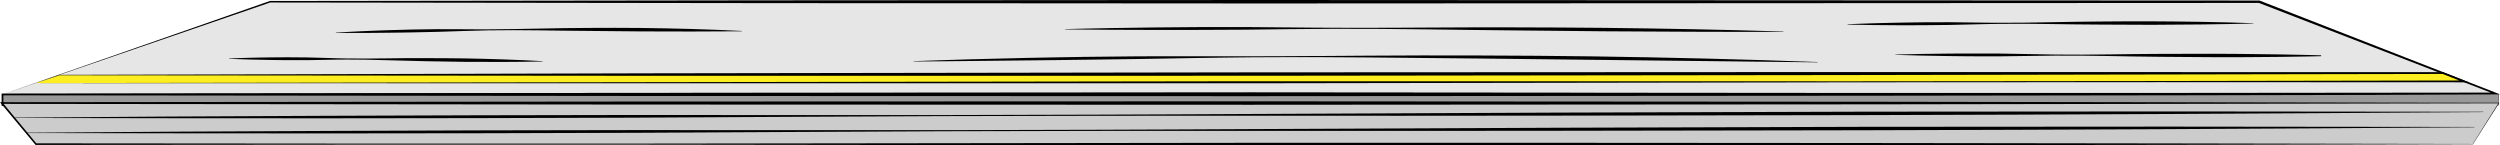 <?xml version="1.0" encoding="UTF-8"?> <svg xmlns="http://www.w3.org/2000/svg" viewBox="0 0 3874.27 225.43"> <title>платформа длинная без знака</title> <g id="f4cfee28-040c-41a4-a4ef-3d8f157314fb" data-name="Слой 2"> <g id="a031de21-9f36-4fc0-a86c-c18606cd2435" data-name="Тетсты"> <g id="ac64f73f-8e8a-42e5-87e2-aa4a73a864d3" data-name="Локация"> <polygon points="8.1 144.84 3867.14 144.84 3501.12 2.68 418.54 2.68 8.1 144.84" style="fill:#e6e6e6"></polygon> <path d="M8.34,144.8,1939,143.24l963.65.82,482.26-.08,482.26-.48-.49,2.59L3500.44,4.43l.68.12-1541.29.81-770.64-.51-770.65-1,.39-.07L214,74.14Zm-.49.08L212.67,73.37,418.16,1.56l.18-.07h.2l770.65-1L1959.83,0,3501.12.8h.35l.33.13,365.82,142.66,6.65,2.6h-7.13l-482.5-.48-482.51-.08-965.86.82Z"></path> <rect x="3.87" y="146.38" width="3868.56" height="16.44" style="fill:#999"></rect> <path d="M3872.6,163l-966.23,1.43-483.6.34-483.82,0-967.79-1.12-483.64.06-483.65.48H2.52v-1.35l0-16.45V145H3.87L971,144l967.14-.32,967.14.71q483.57.57,967.14,1.67h.29v.29Zm-.35-.35-.12-16.27.3.29q-483.57,1.22-967.14,1.68l-967.14.7L971,148.73l-967.14-1,1.37-1.37,0,16.45-1.35-1.35,483.49.48,483.49.07,966.5-1.13,483.31,0,483.54.35Z"></path> <polygon points="55.7 128.83 3818.48 126.13 3785.68 113.21 91.67 116.33 55.7 128.83" style="fill:#fcee21"></polygon> <path d="M56,128.79l1882.48-2.9L2878,126l470.23-.44,470.22-.83-.49,2.64-32.82-12.88.52.1-923.5,1.73-923.5,1.09-923.51.08-923.5-.84.11,0-17.84,6.07Zm-.49.08,18-6.44L91.55,116l.06,0h.06l923.5-2.41,923.5-1.47,923.51-.47,923.5.16h.27l.25.1,32.78,13,6.67,2.64h-7.17L3348,127.33l-470.47.24-941.79,1.5-941.08,0Z"></path> <polygon points="3832.23 223.34 55.7 223.34 2.81 159.68 3872.43 159.68 3832.23 223.34" style="fill:#ccc"></polygon> <path d="M3832.35,223.56l-471.64.95-471.9.61-472.1.31-472.21,0-944.56-1.19-472.12,0-472.12.39h-.57l-.37-.44-53-63.6L0,158.37H2.81l967.4-1,967.41-.36,967.4.66,967.41,1.58h.8l-.43.68Zm-.24-.44,39.94-63.68.38.68L2905,161.7l-967.4.66L970.21,162,2.81,161l1-2.16,52.82,63.72-.94-.44,472,.39,472,0,943.71-1.19,471.92,0,472,.31,472.22.62Z"></path> <path d="M23.33,182.31q239.06-2,478.12-2.83l239.06-.84q119.52-.39,239.06-.44l239.06.12h239.06l239.06-.64,119.53-.48,119.53-.57q239.07-1.29,478.12-2.13l478.13-1.45q478.11-.76,956.25.14v.5q-478.12,3.51-956.24,4.69l-478.12.83q-239.07.34-478.13.15H1816.29l-119.53.09-239.06.5-239.06,1.15-239.06,1.26q-119.54.51-239.06.7l-239.06.3q-239.07,0-478.13-.55Z"></path> <path d="M41.6,205.66q237.06-1.93,474.13-2.79L752.79,202q118.53-.37,237.06-.42l237.07.13,237.07,0,237.06-.62,118.53-.47,118.53-.57q237.06-1.27,474.13-2.09l474.12-1.43q474.13-.72,948.27.2v.5q-474.12,3.49-948.25,4.64l-474.13.79q-237.06.33-474.13.12H1819.59l-118.54.08L1464,203.4l-237.06,1.14-237.07,1.24q-118.53.5-237.06.69l-237.06.27q-237.08,0-474.13-.58Z"></path> <path d="M355.08,90.64c5.06-.25,10.12-.43,15.18-.6s10.12-.37,15.18-.48,10.13-.25,15.19-.34L415.81,89,431,88.83l15.18-.06q15.18,0,30.37.24l30.36.82,15.19.45,15.18.3c20.24.32,40.49.15,60.73-.12,10.13-.12,20.25-.3,30.38-.36s20.24-.06,30.37,0l30.37.09c10.12,0,20.24.19,30.37.31,40.48.74,81,2,121.42,4.26v.5c-40.51.87-81,.89-121.48.57-20.24-.19-40.48-.63-60.72-1s-40.48-.9-60.72-1.56c-10.12-.25-20.24-.61-30.36-.76s-20.24-.24-30.36-.24l-15.19.13-15.18.28-30.37.56q-15.18.17-30.36,0L431,93.08l-15.18-.22c-20.25-.31-40.49-.83-60.73-1.72Z"></path> <path d="M520.47,50.54c6.55-.43,13.1-.78,19.65-1.13s13.1-.72,19.65-1,13.11-.58,19.66-.82l19.66-.73c26.22-.85,52.45-1.52,78.68-1.67l39.36.11,19.67.13h19.67c26.23-.07,52.46-.56,78.69-1.12,13.11-.23,26.23-.57,39.34-.71s26.24-.3,39.35-.35l39.35-.12c13.12,0,26.24.12,39.35.2,52.47.64,104.92,2,157.34,4.67v.5c-52.48.51-104.93.38-157.37.17-26.22-.14-52.44-.48-78.67-.72-13.11-.07-26.22-.23-39.33-.39s-26.23-.34-39.34-.51-26.23-.31-39.34-.3-26.23.12-39.34.3c-26.22.46-52.44,1.54-78.65,2.31q-19.67.57-39.33.84l-19.66.32-19.67.22-19.67.22q-9.82.11-19.67.12c-6.56.06-13.12,0-19.67,0s-13.12,0-19.68-.07Z"></path> <path d="M1415.73,94.78c14.58-.56,29.17-1,43.76-1.5s29.18-1,43.77-1.36l87.55-2.18,43.78-.83,43.78-.74q43.79-.63,87.57-.91l87.58-.1,43.79.09,43.78-.06,43.79-.1,43.79-.26,21.89-.06,21.89-.15,43.79-.32c29.19-.13,58.38-.36,87.57-.4l87.58.09,87.58.45,87.57.9c116.76,1.7,233.5,4.4,350.19,8.77v.5l-350.25-3.94-175.11-2L2116.24,89l-43.79-.27-21.89-.14-21.89,0-43.78,0-43.79.18-43.78.49-43.78.64L1766,91.42q-43.79.75-87.56,1.18l-43.78.56-43.78.46-87.56.92c-14.59.21-29.19.31-43.78.44s-29.19.25-43.79.3Z"></path> <path d="M1650.57,45.08c11.59-.34,23.19-.59,34.78-.84s23.19-.54,34.79-.71c23.19-.33,46.38-.76,69.57-1,46.39-.49,92.77-.81,139.16-.63l69.58.59,34.79.36L2068,43c11.59,0,23.19.12,34.79.09l34.78-.06H2155l17.39-.1,34.79-.19c23.2-.11,46.39-.32,69.58-.33h69.58l69.58.23c23.2.1,46.39.33,69.58.52,92.77,1.08,185.53,2.75,278.27,5.69v.5c-92.78.23-185.54-.28-278.31-.86-46.38-.34-92.76-.9-139.14-1.37l-69.57-.75c-23.19-.21-46.38-.61-69.57-.91-46.38-.57-92.76-.94-139.14-.84s-92.77.93-139.15,1.38q-34.79.32-69.57.33l-34.79.06-34.79,0c-46.38-.12-92.77-.23-139.16-.81Z"></path> <path d="M2863.27,37.55c6.54-.32,13.09-.56,19.64-.79s13.1-.5,19.65-.67,13.09-.38,19.64-.52l19.65-.43,19.65-.33,19.65-.25q19.65-.24,39.3-.13l39.3.46,19.65.27,19.66.12c26.2.07,52.39-.33,78.59-.84s52.4-.94,78.6-1.11l39.3-.27c13.1-.08,26.21,0,39.31,0,52.4.27,104.8,1,157.19,2.88v.5c-52.41,1.32-104.8,1.8-157.2,2-26.2,0-52.4-.17-78.59-.33-13.1,0-26.2-.18-39.3-.32s-26.2-.36-39.3-.53-26.2-.37-39.3-.4-26.2,0-39.3.12l-19.65.31-19.64.46-39.3.92q-19.63.36-39.29.4l-19.65.06-19.65,0q-39.3-.09-78.61-1Z"></path> <path d="M2937.32,84.54c27.49-.81,55-1.25,82.47-1.47l20.62-.14,20.62,0c6.87,0,13.74,0,20.62,0l10.3,0,10.31.12c27.49.38,55,1.12,82.47,1.46s55,.19,82.47-.19c55-.88,110-1,164.94-1,13.74,0,27.49.18,41.23.25l41.24.52,20.61.27,20.62.41,20.62.41,20.61.53,0,1.37c-5.36.09-10.72.14-16.08.18l0-.5c5.35-.37,10.7-.73,16-1.05l0,1.37-20.62.43-20.62.32-20.62.3-20.61.17-41.24.32c-13.74,0-27.49.12-41.23,0-55-.27-110-.67-164.94-1.82-27.49-.52-55-.77-82.47-.6s-55,.81-82.47,1.06l-10.31.07h-10.31c-6.87,0-13.74,0-20.61-.08l-20.62-.14-20.62-.24q-41.22-.52-82.46-1.87Z"></path> </g> </g> </g> </svg> 